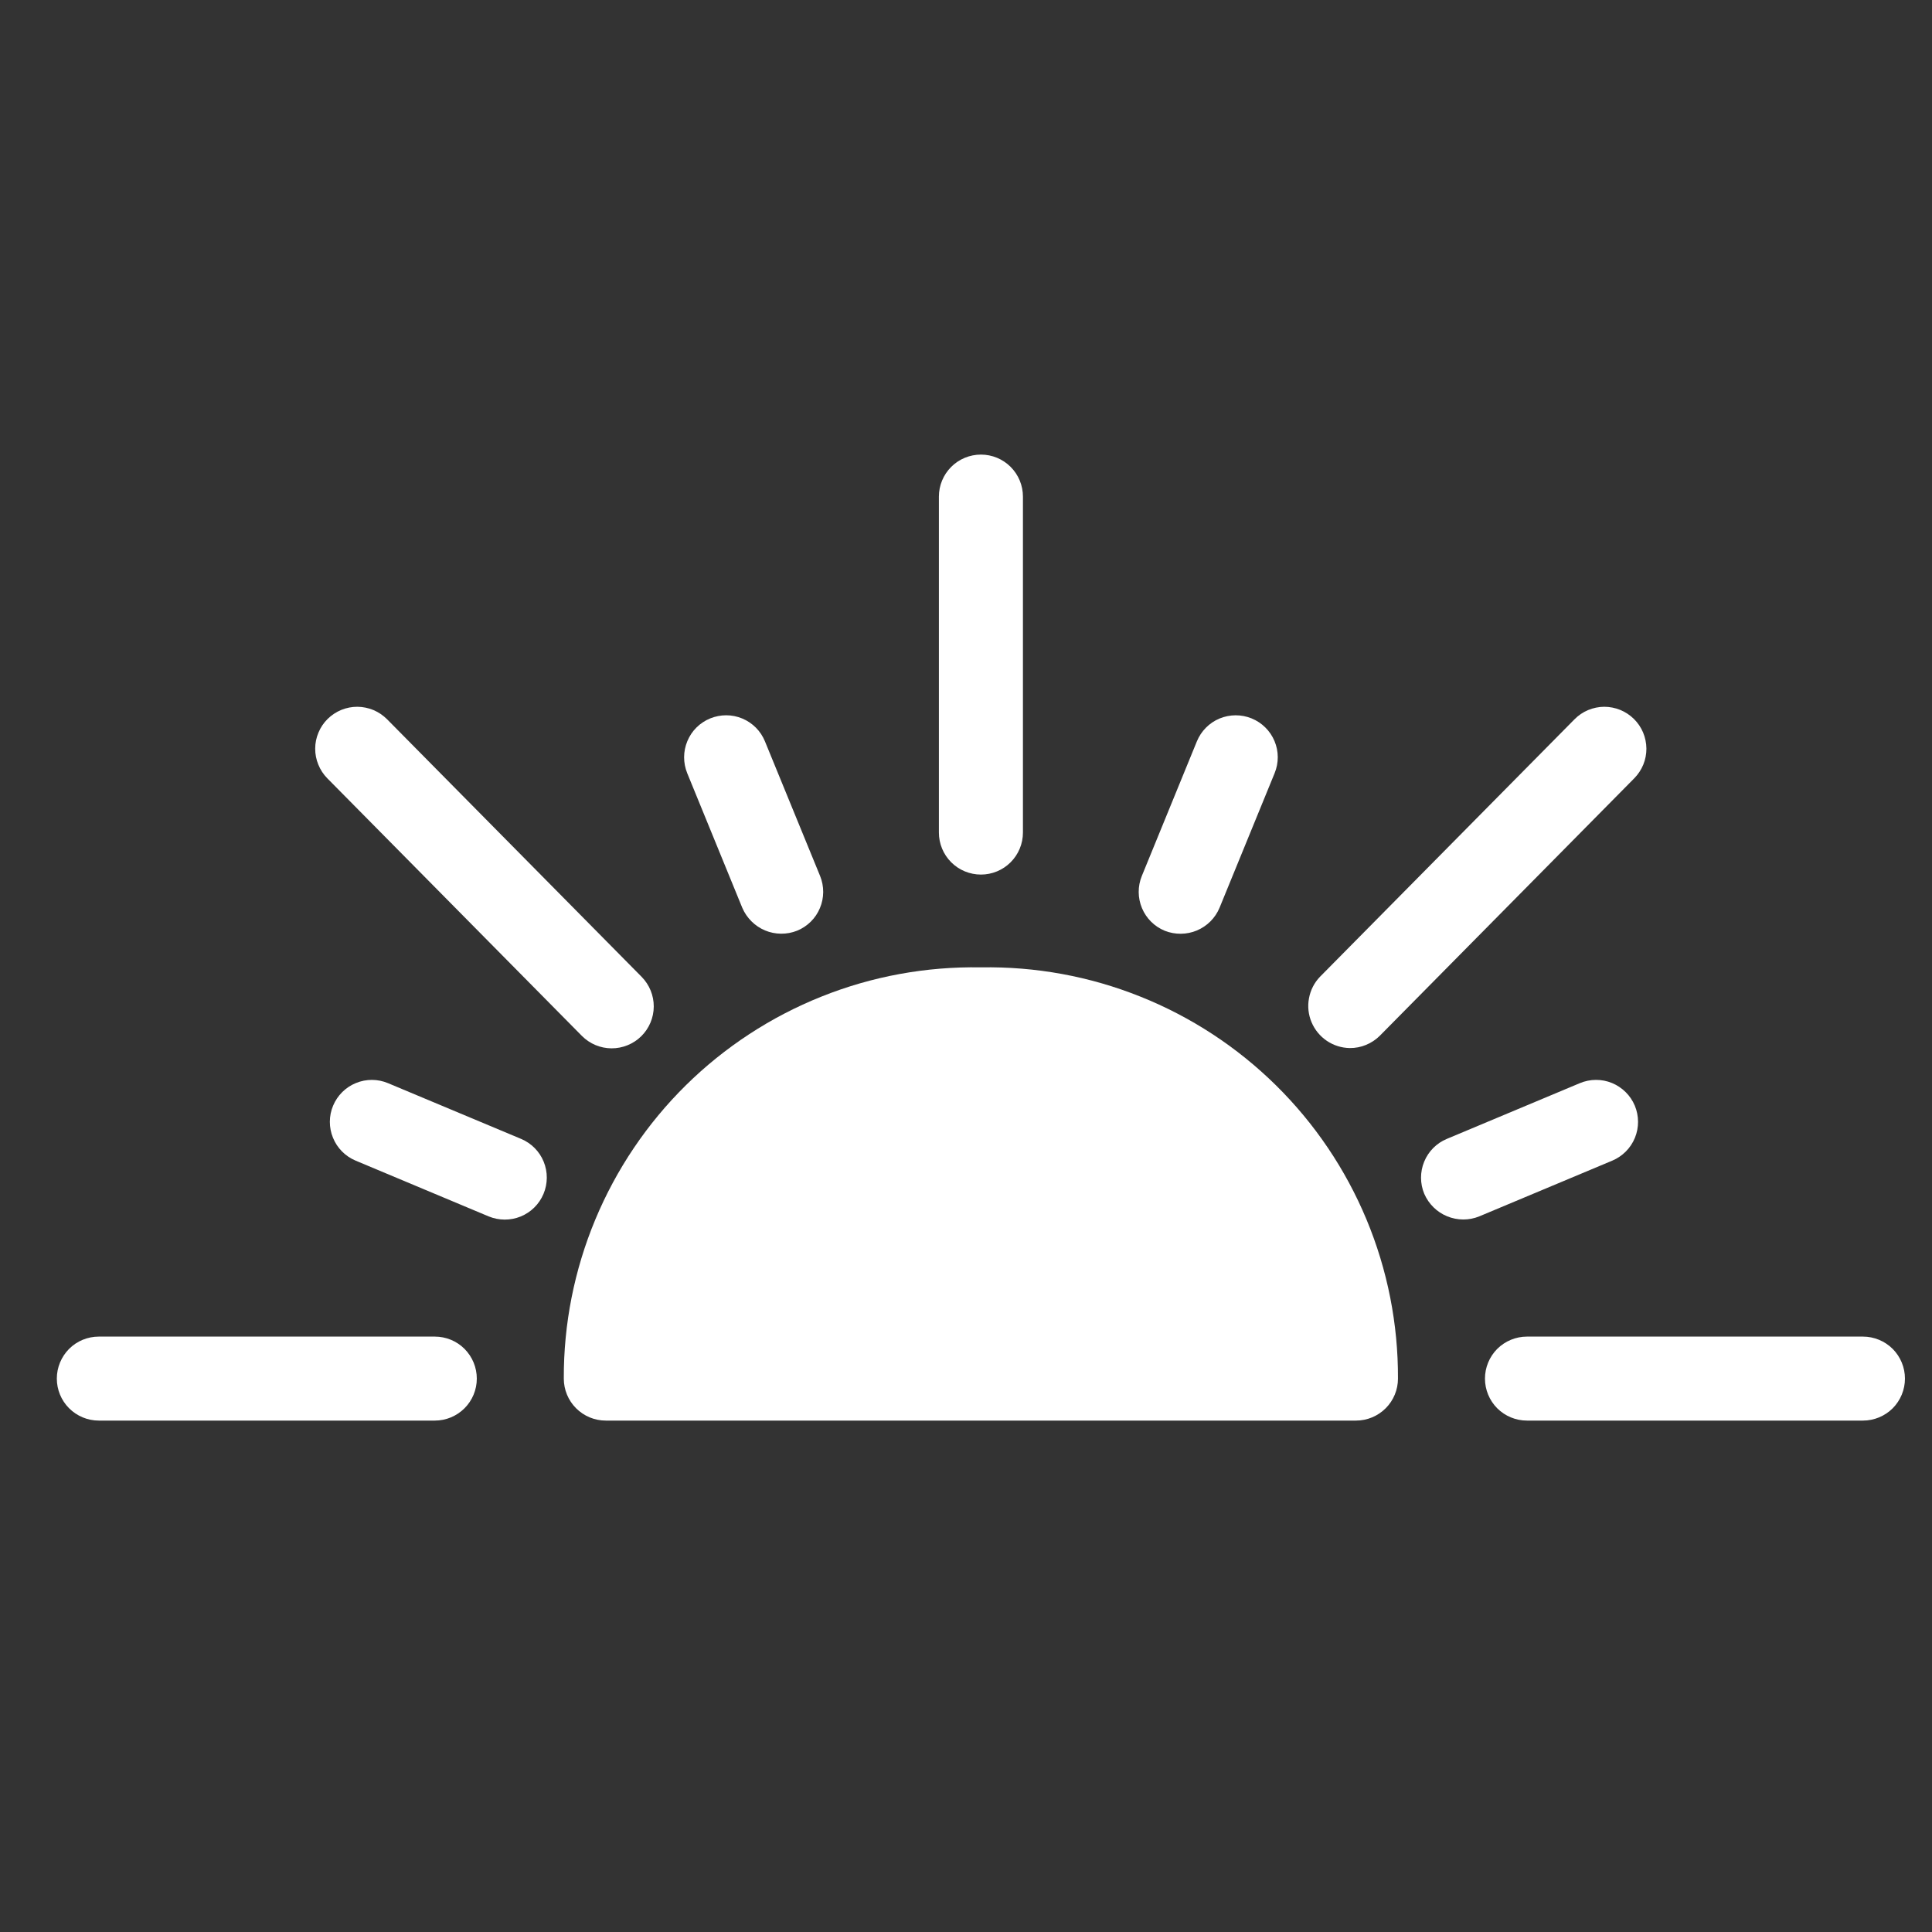 <svg xmlns="http://www.w3.org/2000/svg" fill="none" viewBox="0 0 34 34" height="34" width="34">
<rect x="0" y="0" width="34" height="34" fill="#333333" stroke="none"/>
<path fill="white" d="M17.262 17.024C16.302 17.007 15.348 17.181 14.457 17.538C13.566 17.894 12.754 18.425 12.07 19.099C11.387 19.773 10.845 20.577 10.476 21.463C10.107 22.349 9.918 23.301 9.922 24.261C9.922 24.457 10 24.645 10.138 24.783C10.277 24.922 10.465 25 10.661 25H23.863C24.059 25 24.247 24.922 24.386 24.783C24.524 24.645 24.602 24.457 24.602 24.261C24.606 23.301 24.418 22.349 24.049 21.463C23.68 20.577 23.138 19.773 22.454 19.099C21.77 18.425 20.959 17.894 20.067 17.538C19.176 17.181 18.222 17.007 17.262 17.024Z"></path>
<path fill="white" d="M17.263 15.391C17.459 15.391 17.647 15.313 17.785 15.175C17.924 15.036 18.002 14.848 18.002 14.652V8.739C18.002 8.543 17.924 8.355 17.785 8.216C17.647 8.078 17.459 8 17.263 8C17.067 8 16.878 8.078 16.74 8.216C16.601 8.355 16.523 8.543 16.523 8.739V14.652C16.523 14.848 16.601 15.036 16.74 15.175C16.878 15.313 17.067 15.391 17.263 15.391Z"></path>
<path fill="white" d="M10.24 18.23C10.378 18.369 10.565 18.448 10.761 18.449C10.957 18.45 11.146 18.373 11.285 18.236C11.425 18.098 11.504 17.91 11.505 17.714C11.506 17.518 11.429 17.33 11.291 17.19L6.812 12.658C6.743 12.589 6.662 12.534 6.573 12.496C6.483 12.459 6.387 12.439 6.29 12.438C6.193 12.438 6.097 12.456 6.007 12.493C5.917 12.53 5.835 12.584 5.766 12.652C5.697 12.72 5.642 12.801 5.605 12.891C5.567 12.98 5.547 13.076 5.547 13.173C5.546 13.27 5.565 13.367 5.602 13.456C5.638 13.546 5.692 13.628 5.76 13.697L10.24 18.23Z"></path>
<path fill="white" d="M32.785 23.522H26.872C26.676 23.522 26.488 23.6 26.349 23.738C26.211 23.877 26.133 24.065 26.133 24.261C26.133 24.457 26.211 24.645 26.349 24.784C26.488 24.922 26.676 25 26.872 25H32.785C32.981 25 33.169 24.922 33.308 24.784C33.446 24.645 33.524 24.457 33.524 24.261C33.524 24.065 33.446 23.877 33.308 23.738C33.169 23.6 32.981 23.522 32.785 23.522Z"></path>
<path fill="white" d="M8.391 24.261C8.391 24.065 8.313 23.877 8.175 23.738C8.036 23.599 7.848 23.522 7.652 23.522H1.739C1.543 23.522 1.355 23.599 1.216 23.738C1.078 23.877 1 24.065 1 24.261C1 24.457 1.078 24.645 1.216 24.783C1.355 24.922 1.543 25 1.739 25H7.652C7.848 25 8.036 24.922 8.175 24.783C8.313 24.645 8.391 24.457 8.391 24.261Z"></path>
<path fill="white" d="M23.755 18.444C23.852 18.445 23.949 18.426 24.039 18.389C24.129 18.352 24.211 18.298 24.28 18.23L28.76 13.697C28.828 13.628 28.882 13.546 28.919 13.457C28.956 13.367 28.974 13.271 28.974 13.174C28.973 13.076 28.953 12.98 28.916 12.891C28.878 12.801 28.823 12.72 28.754 12.652C28.685 12.584 28.603 12.53 28.513 12.493C28.424 12.457 28.327 12.438 28.23 12.438C28.133 12.439 28.037 12.459 27.948 12.496C27.858 12.534 27.777 12.589 27.709 12.658C27.709 12.658 23.237 17.182 23.229 17.19C23.129 17.294 23.062 17.426 23.036 17.568C23.009 17.71 23.025 17.856 23.081 17.989C23.137 18.122 23.23 18.236 23.35 18.317C23.47 18.398 23.61 18.442 23.755 18.444Z"></path>
<path fill="white" d="M13.063 15.976C13.14 16.155 13.283 16.298 13.463 16.374C13.643 16.449 13.846 16.451 14.027 16.379C14.117 16.343 14.199 16.288 14.268 16.22C14.337 16.152 14.392 16.071 14.429 15.981C14.467 15.892 14.486 15.796 14.487 15.698C14.487 15.601 14.469 15.505 14.432 15.415L13.462 13.047C13.388 12.865 13.245 12.721 13.064 12.645C12.883 12.569 12.68 12.569 12.498 12.643C12.317 12.717 12.172 12.86 12.097 13.041C12.021 13.222 12.02 13.425 12.094 13.607C12.094 13.607 13.063 15.973 13.063 15.976Z"></path>
<path fill="white" d="M6.829 19.062C6.648 18.986 6.445 18.985 6.263 19.06C6.082 19.134 5.938 19.277 5.862 19.458C5.786 19.639 5.786 19.842 5.86 20.023C5.934 20.205 6.077 20.349 6.258 20.425L8.598 21.406C8.779 21.481 8.982 21.482 9.164 21.408C9.345 21.334 9.49 21.19 9.565 21.01C9.641 20.829 9.642 20.625 9.568 20.444C9.494 20.262 9.35 20.118 9.169 20.042L6.829 19.062Z"></path>
<path fill="white" d="M27.802 19.062L25.461 20.043C25.28 20.118 25.137 20.263 25.063 20.444C24.989 20.625 24.989 20.829 25.065 21.01C25.143 21.189 25.287 21.331 25.468 21.405C25.649 21.479 25.852 21.48 26.033 21.406L28.374 20.425C28.554 20.349 28.698 20.205 28.772 20.023C28.846 19.842 28.845 19.639 28.77 19.458C28.694 19.277 28.549 19.134 28.368 19.059C28.187 18.985 27.983 18.986 27.802 19.062Z"></path>
<path fill="white" d="M20.498 16.38C20.68 16.452 20.883 16.45 21.063 16.375C21.243 16.299 21.387 16.156 21.462 15.975L22.431 13.607C22.506 13.425 22.505 13.222 22.429 13.041C22.353 12.86 22.208 12.717 22.027 12.643C21.846 12.569 21.642 12.57 21.461 12.645C21.28 12.721 21.137 12.866 21.063 13.047L20.094 15.416C20.02 15.597 20.021 15.801 20.097 15.982C20.172 16.162 20.317 16.306 20.498 16.38Z"></path>
</svg>
